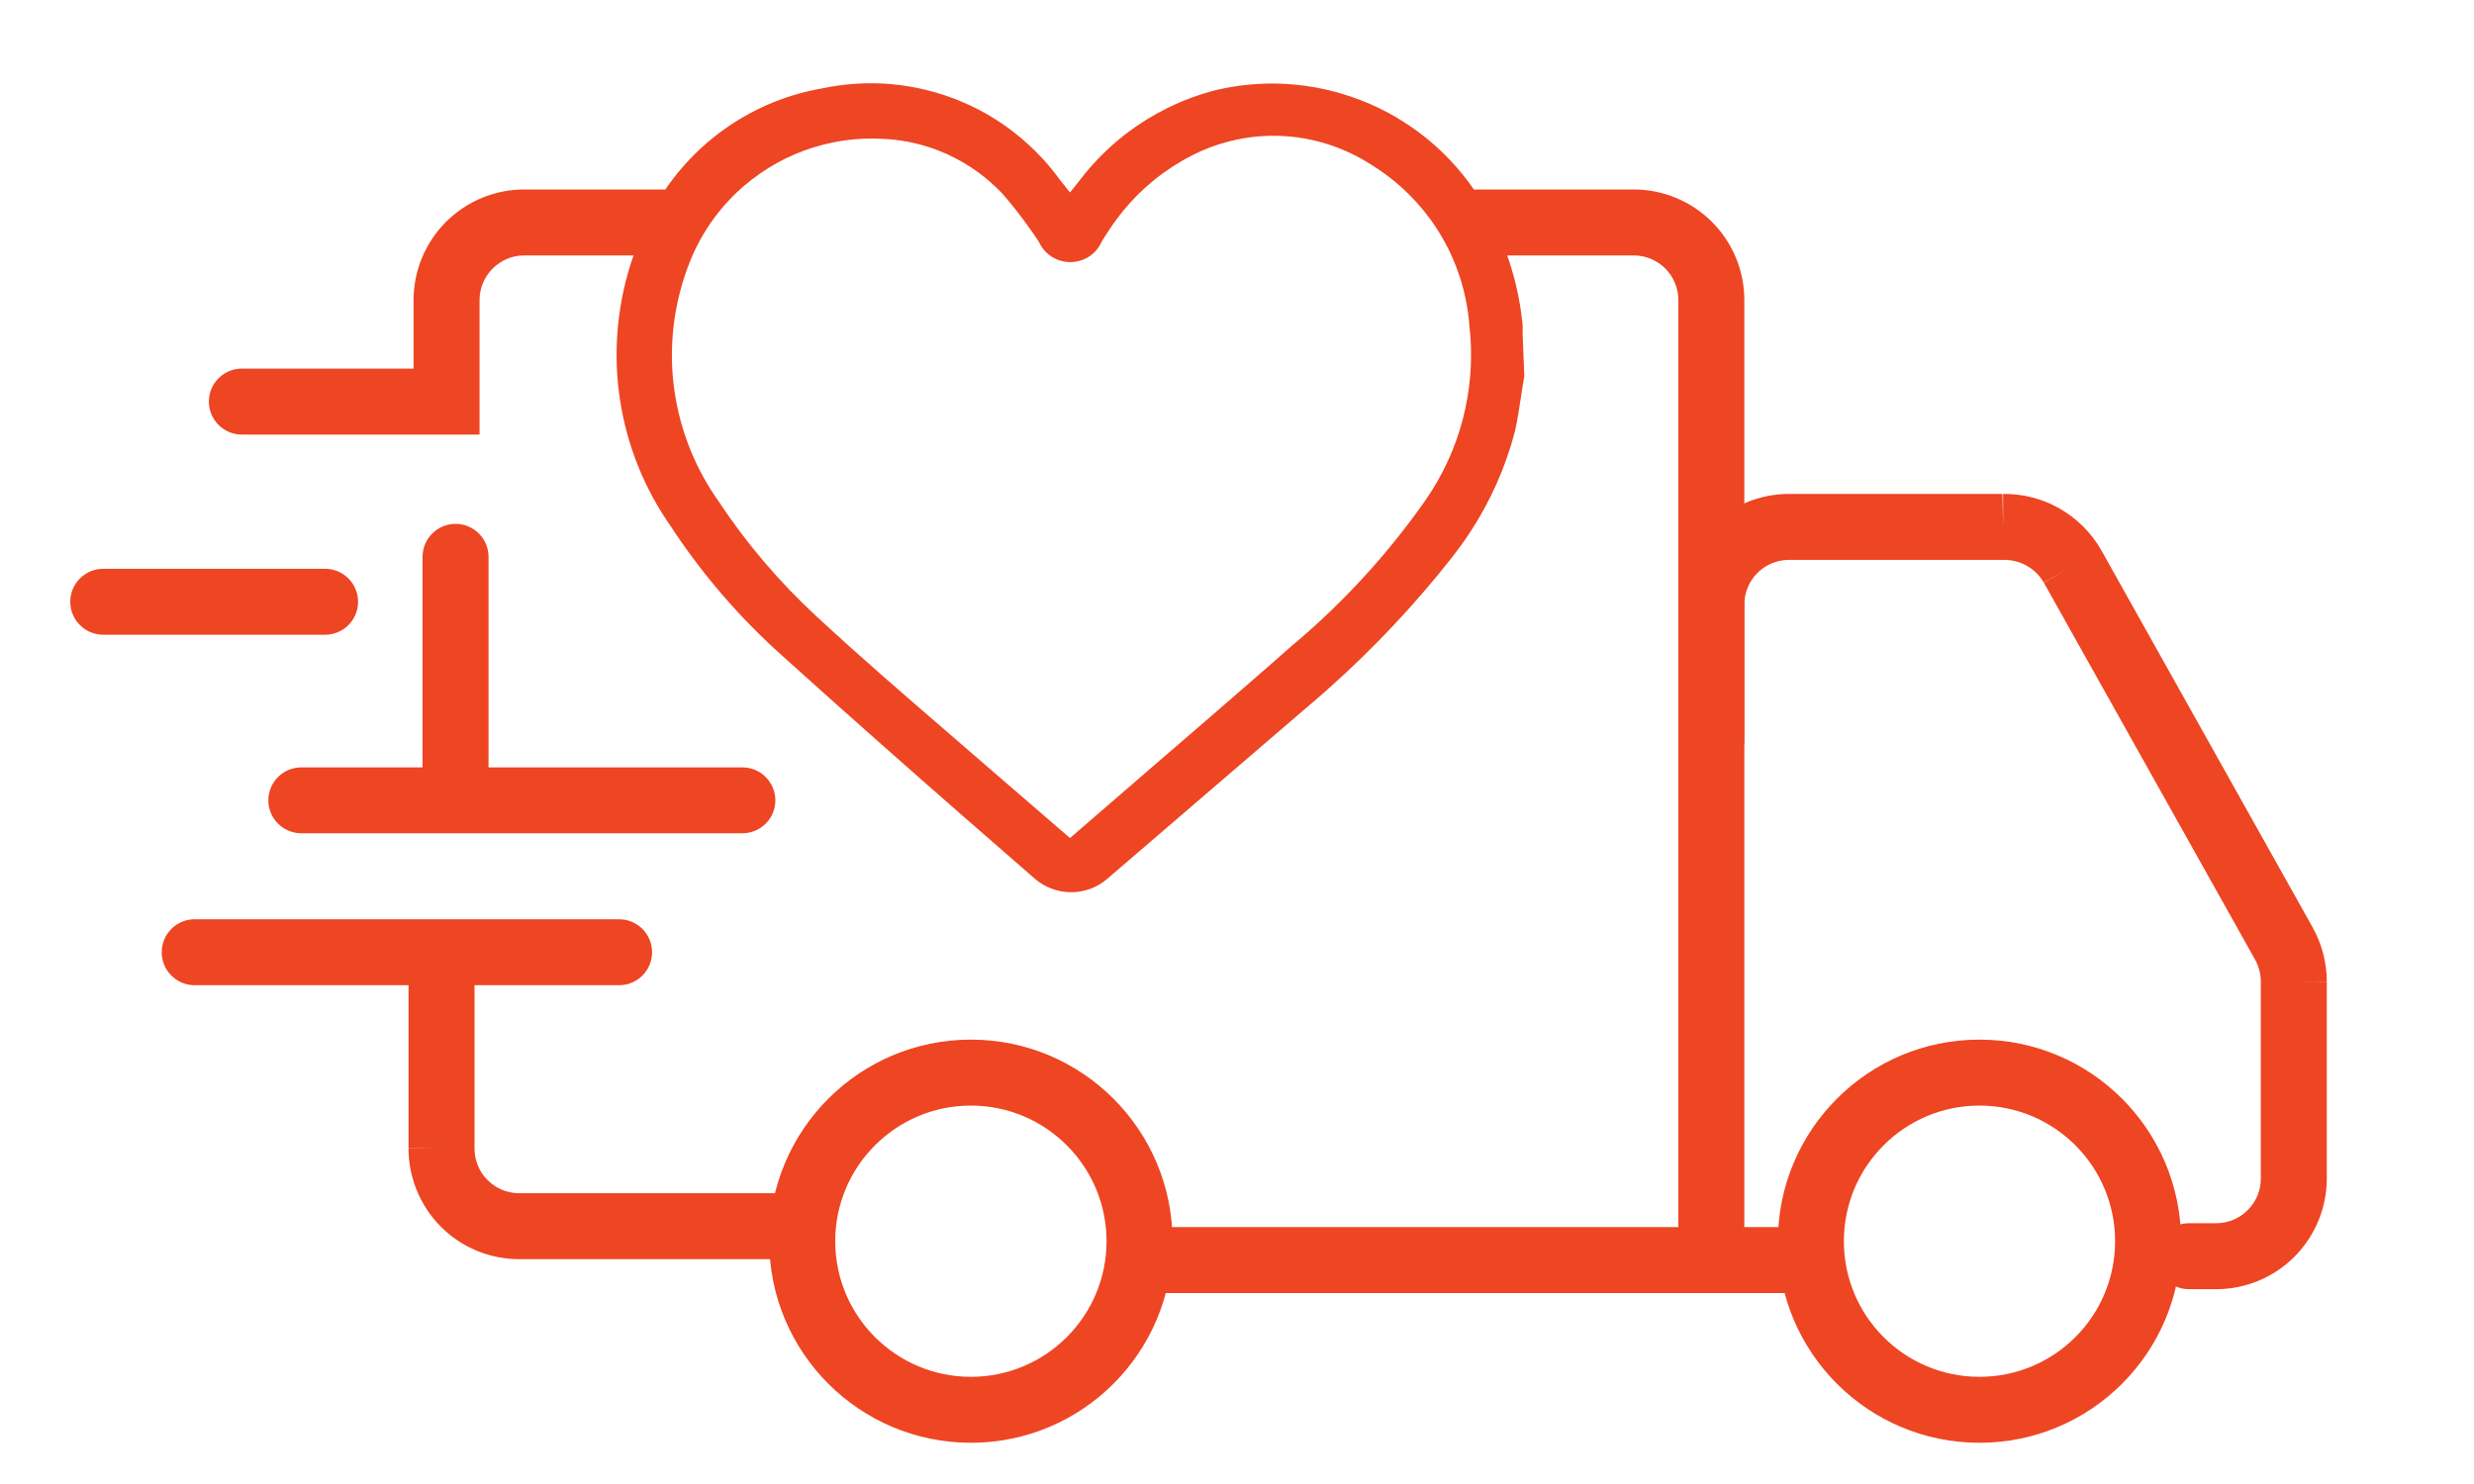 <svg width="30" height="18" viewBox="0 0 30 18" fill="none" xmlns="http://www.w3.org/2000/svg">
<g clip-path="url(#clip0_18700_36754)">
<g clip-path="url(#clip1_18700_36754)">
<path fill-rule="evenodd" clip-rule="evenodd" d="M1.961 11.55C1.961 11.329 2.14 11.15 2.361 11.15H7.507C7.728 11.15 7.907 11.329 7.907 11.55C7.907 11.771 7.728 11.95 7.507 11.95H5.754V13.928C5.754 13.999 5.767 14.07 5.794 14.136C5.821 14.203 5.861 14.263 5.912 14.313C5.962 14.364 6.022 14.404 6.088 14.432C6.154 14.459 6.225 14.473 6.296 14.473H9.599C9.82 14.473 9.999 14.652 9.999 14.873C9.999 15.094 9.82 15.273 9.599 15.273H6.296C6.296 15.273 6.296 15.273 6.296 15.273C6.119 15.273 5.944 15.238 5.78 15.17C5.617 15.102 5.469 15.003 5.344 14.877C5.219 14.751 5.121 14.602 5.054 14.438C4.987 14.275 4.953 14.1 4.954 13.924C4.954 13.923 4.954 13.923 4.954 13.922L5.354 13.925H4.954V13.924V11.95H2.361C2.14 11.95 1.961 11.771 1.961 11.55Z" fill="#EE4523"/>
<path fill-rule="evenodd" clip-rule="evenodd" d="M11.773 13.41C10.865 13.41 10.128 14.147 10.128 15.055C10.128 15.964 10.865 16.7 11.773 16.7C12.681 16.7 13.418 15.964 13.418 15.055C13.418 14.147 12.681 13.41 11.773 13.41ZM9.328 15.055C9.328 13.705 10.423 12.61 11.773 12.61C13.123 12.61 14.218 13.705 14.218 15.055C14.218 16.406 13.123 17.5 11.773 17.5C10.423 17.5 9.328 16.406 9.328 15.055Z" fill="#EE4523"/>
<path fill-rule="evenodd" clip-rule="evenodd" d="M24.003 13.41C23.095 13.41 22.359 14.147 22.359 15.055C22.359 15.964 23.095 16.7 24.003 16.7C24.912 16.7 25.648 15.964 25.648 15.055C25.648 14.147 24.912 13.41 24.003 13.41ZM21.559 15.055C21.559 13.705 22.653 12.61 24.003 12.61C25.354 12.61 26.448 13.705 26.448 15.055C26.448 16.406 25.354 17.5 24.003 17.5C22.653 17.5 21.559 16.406 21.559 15.055Z" fill="#EE4523"/>
<path fill-rule="evenodd" clip-rule="evenodd" d="M24.287 5.991C24.527 5.988 24.764 6.048 24.973 6.167C25.184 6.287 25.358 6.46 25.478 6.67L25.48 6.673L25.48 6.673L28.042 11.246C28.042 11.247 28.042 11.247 28.042 11.247C28.156 11.449 28.215 11.677 28.215 11.908C28.215 11.908 28.215 11.909 28.215 11.909L27.815 11.907H28.215V11.908V14.295C28.215 14.651 28.073 14.992 27.822 15.244C27.57 15.496 27.229 15.637 26.873 15.637H26.543C26.322 15.637 26.143 15.458 26.143 15.237C26.143 15.016 26.322 14.837 26.543 14.837H26.873C27.017 14.837 27.154 14.78 27.256 14.678C27.358 14.577 27.415 14.439 27.415 14.295V11.907L27.415 11.906C27.415 11.813 27.391 11.721 27.345 11.64L27.345 11.639L24.783 7.066C24.783 7.067 24.783 7.067 24.783 7.067L25.131 6.869L24.782 7.064L24.783 7.066C24.734 6.981 24.663 6.911 24.578 6.863C24.493 6.814 24.396 6.79 24.297 6.791L24.29 6.791V6.791H21.693C21.55 6.791 21.412 6.848 21.31 6.95C21.209 7.052 21.152 7.189 21.152 7.333V15.237C21.152 15.458 20.973 15.637 20.752 15.637C20.531 15.637 20.352 15.458 20.352 15.237V7.333C20.352 6.977 20.493 6.636 20.745 6.384C20.996 6.133 21.337 5.991 21.693 5.991H24.287ZM24.287 5.991C24.285 5.991 24.284 5.991 24.282 5.991L24.29 6.391V5.991H24.287Z" fill="#EE4523"/>
<path fill-rule="evenodd" clip-rule="evenodd" d="M5.524 6.354C5.745 6.354 5.924 6.534 5.924 6.754V9.308H9.002C9.223 9.308 9.402 9.487 9.402 9.708C9.402 9.928 9.223 10.107 9.002 10.107H3.654C3.433 10.107 3.254 9.928 3.254 9.708C3.254 9.487 3.433 9.308 3.654 9.308H5.124V6.754C5.124 6.534 5.303 6.354 5.524 6.354Z" fill="#EE4523"/>
<path fill-rule="evenodd" clip-rule="evenodd" d="M6.357 3.098C6.213 3.098 6.076 3.155 5.974 3.257C5.872 3.359 5.815 3.496 5.815 3.64V5.271H2.933C2.712 5.271 2.533 5.092 2.533 4.871C2.533 4.65 2.712 4.471 2.933 4.471H5.015V3.64C5.015 3.284 5.157 2.943 5.408 2.691C5.66 2.44 6.001 2.298 6.357 2.298H8.021C8.242 2.298 8.421 2.477 8.421 2.698C8.421 2.919 8.242 3.098 8.021 3.098H6.357ZM17.524 2.698C17.524 2.477 17.703 2.298 17.924 2.298H19.811C20.166 2.298 20.508 2.44 20.759 2.691C21.011 2.943 21.152 3.284 21.152 3.64V8.968C21.152 9.189 20.973 9.368 20.752 9.368C20.532 9.368 20.352 9.189 20.352 8.968V3.64C20.352 3.496 20.295 3.359 20.194 3.257C20.092 3.155 19.954 3.098 19.811 3.098H17.924C17.703 3.098 17.524 2.919 17.524 2.698ZM0.852 7.299C0.852 7.079 1.031 6.899 1.252 6.899H3.942C4.163 6.899 4.342 7.079 4.342 7.299C4.342 7.52 4.163 7.699 3.942 7.699H1.252C1.031 7.699 0.852 7.52 0.852 7.299Z" fill="#EE4523"/>
<path fill-rule="evenodd" clip-rule="evenodd" d="M13.969 14.884H21.819V15.684H13.969V14.884Z" fill="#EE4523"/>
</g>
<path fill-rule="evenodd" clip-rule="evenodd" d="M17.617 6.748C17.69 6.654 17.76 6.558 17.825 6.458C17.825 6.458 17.826 6.457 17.826 6.457C18.072 6.082 18.256 5.669 18.37 5.234C18.402 5.09 18.422 4.956 18.442 4.825C18.455 4.736 18.468 4.649 18.484 4.562L18.464 4.064V3.95C18.463 3.936 18.462 3.923 18.46 3.91C18.459 3.901 18.458 3.893 18.457 3.884C18.402 3.392 18.244 2.917 17.994 2.491C17.957 2.429 17.919 2.368 17.879 2.308C17.636 1.953 17.321 1.657 16.955 1.438C16.951 1.435 16.946 1.432 16.942 1.429C16.802 1.347 16.656 1.275 16.503 1.216C16.204 1.1 15.891 1.033 15.574 1.017C15.299 1.003 15.022 1.028 14.751 1.091C14.546 1.143 14.348 1.216 14.161 1.308C14.161 1.308 14.161 1.308 14.161 1.308C13.99 1.392 13.826 1.493 13.674 1.607C13.502 1.738 13.343 1.887 13.201 2.053C13.167 2.092 13.134 2.133 13.103 2.174L12.975 2.335L12.847 2.174C12.816 2.13 12.783 2.088 12.749 2.047C12.717 2.008 12.685 1.97 12.651 1.933C12.645 1.927 12.64 1.921 12.634 1.915C12.526 1.799 12.409 1.692 12.284 1.596C12.121 1.47 11.943 1.362 11.755 1.275C11.695 1.247 11.635 1.222 11.574 1.198C11.294 1.091 11 1.029 10.704 1.013C10.701 1.013 10.698 1.013 10.694 1.013C10.454 1.002 10.213 1.021 9.975 1.071C9.562 1.142 9.171 1.301 8.827 1.537C8.738 1.598 8.652 1.664 8.57 1.735C8.171 2.08 7.873 2.527 7.708 3.028C7.699 3.052 7.69 3.076 7.682 3.1C7.681 3.104 7.68 3.107 7.678 3.11C7.494 3.64 7.435 4.206 7.506 4.763C7.509 4.789 7.513 4.814 7.517 4.84C7.6 5.398 7.813 5.929 8.139 6.391C8.148 6.406 8.157 6.42 8.167 6.434C8.171 6.44 8.175 6.446 8.179 6.452C8.549 7.005 8.988 7.509 9.484 7.952C9.489 7.956 9.494 7.961 9.498 7.965C9.499 7.966 9.5 7.967 9.501 7.968C10.248 8.641 10.981 9.29 11.716 9.933C11.717 9.933 11.718 9.934 11.719 9.935C11.989 10.171 12.26 10.407 12.531 10.643C12.537 10.648 12.543 10.654 12.549 10.659C12.671 10.764 12.827 10.822 12.989 10.822C13.145 10.822 13.296 10.768 13.416 10.669C13.426 10.661 13.436 10.652 13.446 10.643L15.794 8.625C15.897 8.539 15.998 8.452 16.098 8.363C16.103 8.359 16.108 8.355 16.112 8.35C16.66 7.862 17.164 7.326 17.617 6.748ZM15.659 7.838C16.192 7.393 16.672 6.889 17.09 6.336C17.091 6.335 17.091 6.335 17.091 6.335C17.156 6.249 17.219 6.163 17.28 6.075C17.49 5.775 17.644 5.442 17.736 5.093C17.738 5.085 17.74 5.077 17.742 5.069C17.782 4.912 17.81 4.751 17.825 4.588C17.83 4.539 17.833 4.49 17.835 4.44C17.84 4.324 17.839 4.207 17.831 4.09C17.83 4.081 17.829 4.073 17.829 4.064C17.827 4.046 17.826 4.027 17.824 4.009C17.822 3.992 17.82 3.974 17.818 3.956C17.818 3.954 17.818 3.952 17.818 3.95C17.788 3.55 17.663 3.164 17.454 2.823C17.421 2.77 17.387 2.719 17.351 2.669C17.35 2.668 17.349 2.667 17.348 2.665C17.15 2.392 16.898 2.16 16.608 1.985C16.5 1.917 16.388 1.859 16.271 1.811C16.041 1.716 15.795 1.661 15.545 1.649C15.33 1.639 15.116 1.661 14.909 1.714C14.905 1.715 14.901 1.716 14.897 1.717C14.744 1.756 14.596 1.812 14.455 1.885C14.129 2.051 13.842 2.283 13.612 2.566C13.61 2.568 13.608 2.57 13.607 2.573C13.564 2.626 13.523 2.681 13.484 2.738C13.464 2.767 13.444 2.796 13.426 2.826C13.426 2.826 13.379 2.894 13.358 2.934C13.325 3.007 13.272 3.069 13.205 3.113C13.137 3.156 13.059 3.179 12.979 3.179C12.898 3.179 12.82 3.156 12.752 3.113C12.685 3.069 12.631 3.007 12.598 2.934C12.555 2.868 12.51 2.803 12.464 2.74C12.424 2.684 12.383 2.629 12.341 2.575C12.335 2.568 12.33 2.561 12.325 2.554C12.272 2.487 12.217 2.421 12.161 2.355C11.97 2.151 11.74 1.986 11.485 1.87C11.437 1.848 11.388 1.829 11.339 1.81C11.126 1.733 10.902 1.689 10.675 1.683C10.485 1.674 10.297 1.689 10.113 1.725C10.105 1.727 10.097 1.728 10.089 1.73C9.779 1.794 9.483 1.92 9.219 2.103C9.15 2.151 9.083 2.202 9.02 2.256C8.715 2.519 8.481 2.856 8.342 3.236C8.338 3.245 8.335 3.254 8.332 3.262C8.326 3.281 8.319 3.299 8.313 3.317C8.163 3.755 8.114 4.22 8.17 4.678C8.173 4.7 8.176 4.722 8.179 4.744C8.245 5.2 8.413 5.635 8.67 6.017C8.674 6.023 8.678 6.029 8.682 6.035C8.691 6.048 8.701 6.062 8.71 6.075C9.05 6.59 9.452 7.062 9.905 7.48C9.906 7.481 9.907 7.482 9.907 7.483C9.914 7.489 9.921 7.495 9.928 7.501C10.446 7.981 10.974 8.436 11.502 8.892C11.716 9.076 11.928 9.26 12.141 9.445L12.975 10.165L13.029 10.118C13.355 9.835 13.682 9.553 14.01 9.27C14.458 8.884 14.906 8.498 15.351 8.109C15.353 8.107 15.356 8.104 15.359 8.102C15.459 8.014 15.559 7.926 15.659 7.838Z" fill="#EE4523"/>
</g>
<defs>
<clipPath id="clip0_18700_36754">
<rect width="30" height="17" fill="white" transform="translate(0 0.727)"/>
</clipPath>
<clipPath id="clip1_18700_36754">
<rect width="30" height="17" fill="white" transform="translate(0 0.727)"/>
</clipPath>
</defs>
</svg>
